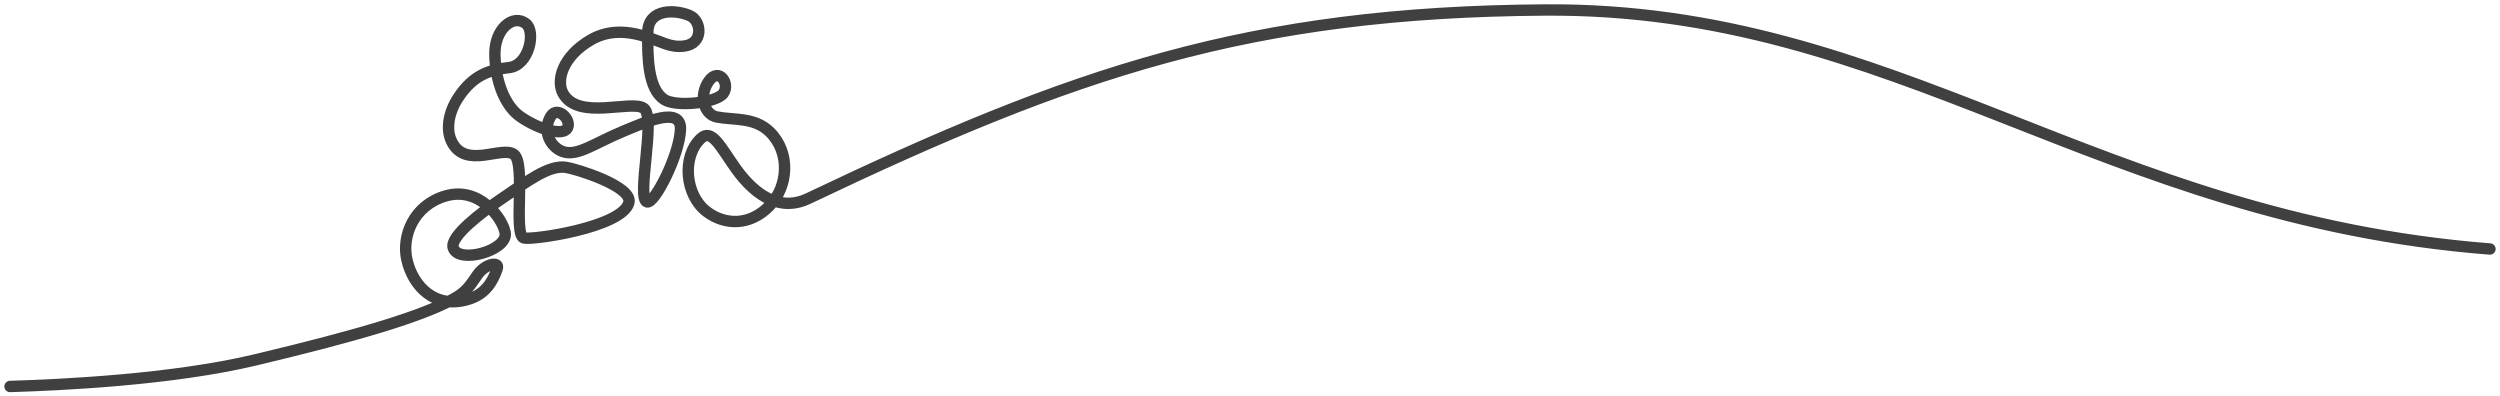 <svg xmlns="http://www.w3.org/2000/svg" viewBox="0 0 585.847 92.901" height="351.123" width="2214.223"><path d="M2.353 90.567c12.042-.371 37.861-1.57 57.333-6.198 24.821-5.9 38.926-10.216 46.404-14.214 3.312-1.77 4.09-3.316 5.824-5.783 1.836-2.613 5.19-3.18 4.612-1.454-1.01 3.017-2.736 5.972-6.676 7.192-7.925 2.454-13.069-3.04-14.493-9.21-1.286-5.567 1.576-12.803 9.048-14.98 7.995-2.329 13.425 5.366 13.979 8.614.719 4.219-11.143 7.466-12.195 3.452-.69-2.635 6.62-8.218 11.127-11.261 6.156-4.158 11.183-8.087 15.254-7.522 2.338.324 15.832 4.454 14.795 8.307-1.568 5.823-22.91 8.818-24.62 8.256-2.484-.817.498-17.35-2.262-19.544-2.76-2.195-11.382 3.58-14.637-3.041-1.468-2.987-.64-7.02 1.572-10.36 3.49-5.276 7.391-6.496 11.847-6.978 4.771-.515 6.33-8.452 3.98-10.3-2.99-2.35-7.397 1.224-7.277 7.28.124 6.217 2.33 12.004 5.976 14.523 4.363 3.013 10.063 4.648 11.05 2.622.961-1.969-2.355-5.21-3.896-2.759-2.192 3.488-.023 7.364 2.82 8.324 3.456 1.167 7.301-1.958 14.345-4.859 4.872-2.006 13.47-5.959 13.2-.282-.289 6.068-6.097 17.473-7.849 16.922-2.543-.8 2.174-19.736-.702-21.897-2.877-2.162-15.438 2.974-18.988-3.562-1.602-2.95-.217-8.616 6.59-12.541 3.488-2.012 7.642-2.311 12.484-.819 4.297 1.325 5.958 2.675 9.218 2.315 4.804-.53 4.139-5.903 1.522-7.101-3.264-1.496-9.841-1.825-9.932 3.821v.008c-.098 6.15.067 13.235 3.817 15.765 2.741 1.849 12.298.837 13.9-1.436 1.602-2.274-1.02-6.17-3.395-2.898-2.37 3.267-1.25 7.819 1.829 8.437 3.891.782 8.847-.028 12.444 3.519 4.923 4.854 4.29 12.734.033 17.207-4.645 4.881-10.595 4.685-14.848 1.445-5.06-3.854-5.863-12.914-1.327-17.15 2.553-2.384 4.567 1.99 8.146 7.026 5.06 7.118 10.944 9.962 16.947 7.1C251.708 16.825 292.74 2.822 362.048 2.34c82.31-.574 129.785 48.87 221.446 56.01" fill="none" stroke="#404040" stroke-width="2.668" stroke-linecap="round"/></svg>